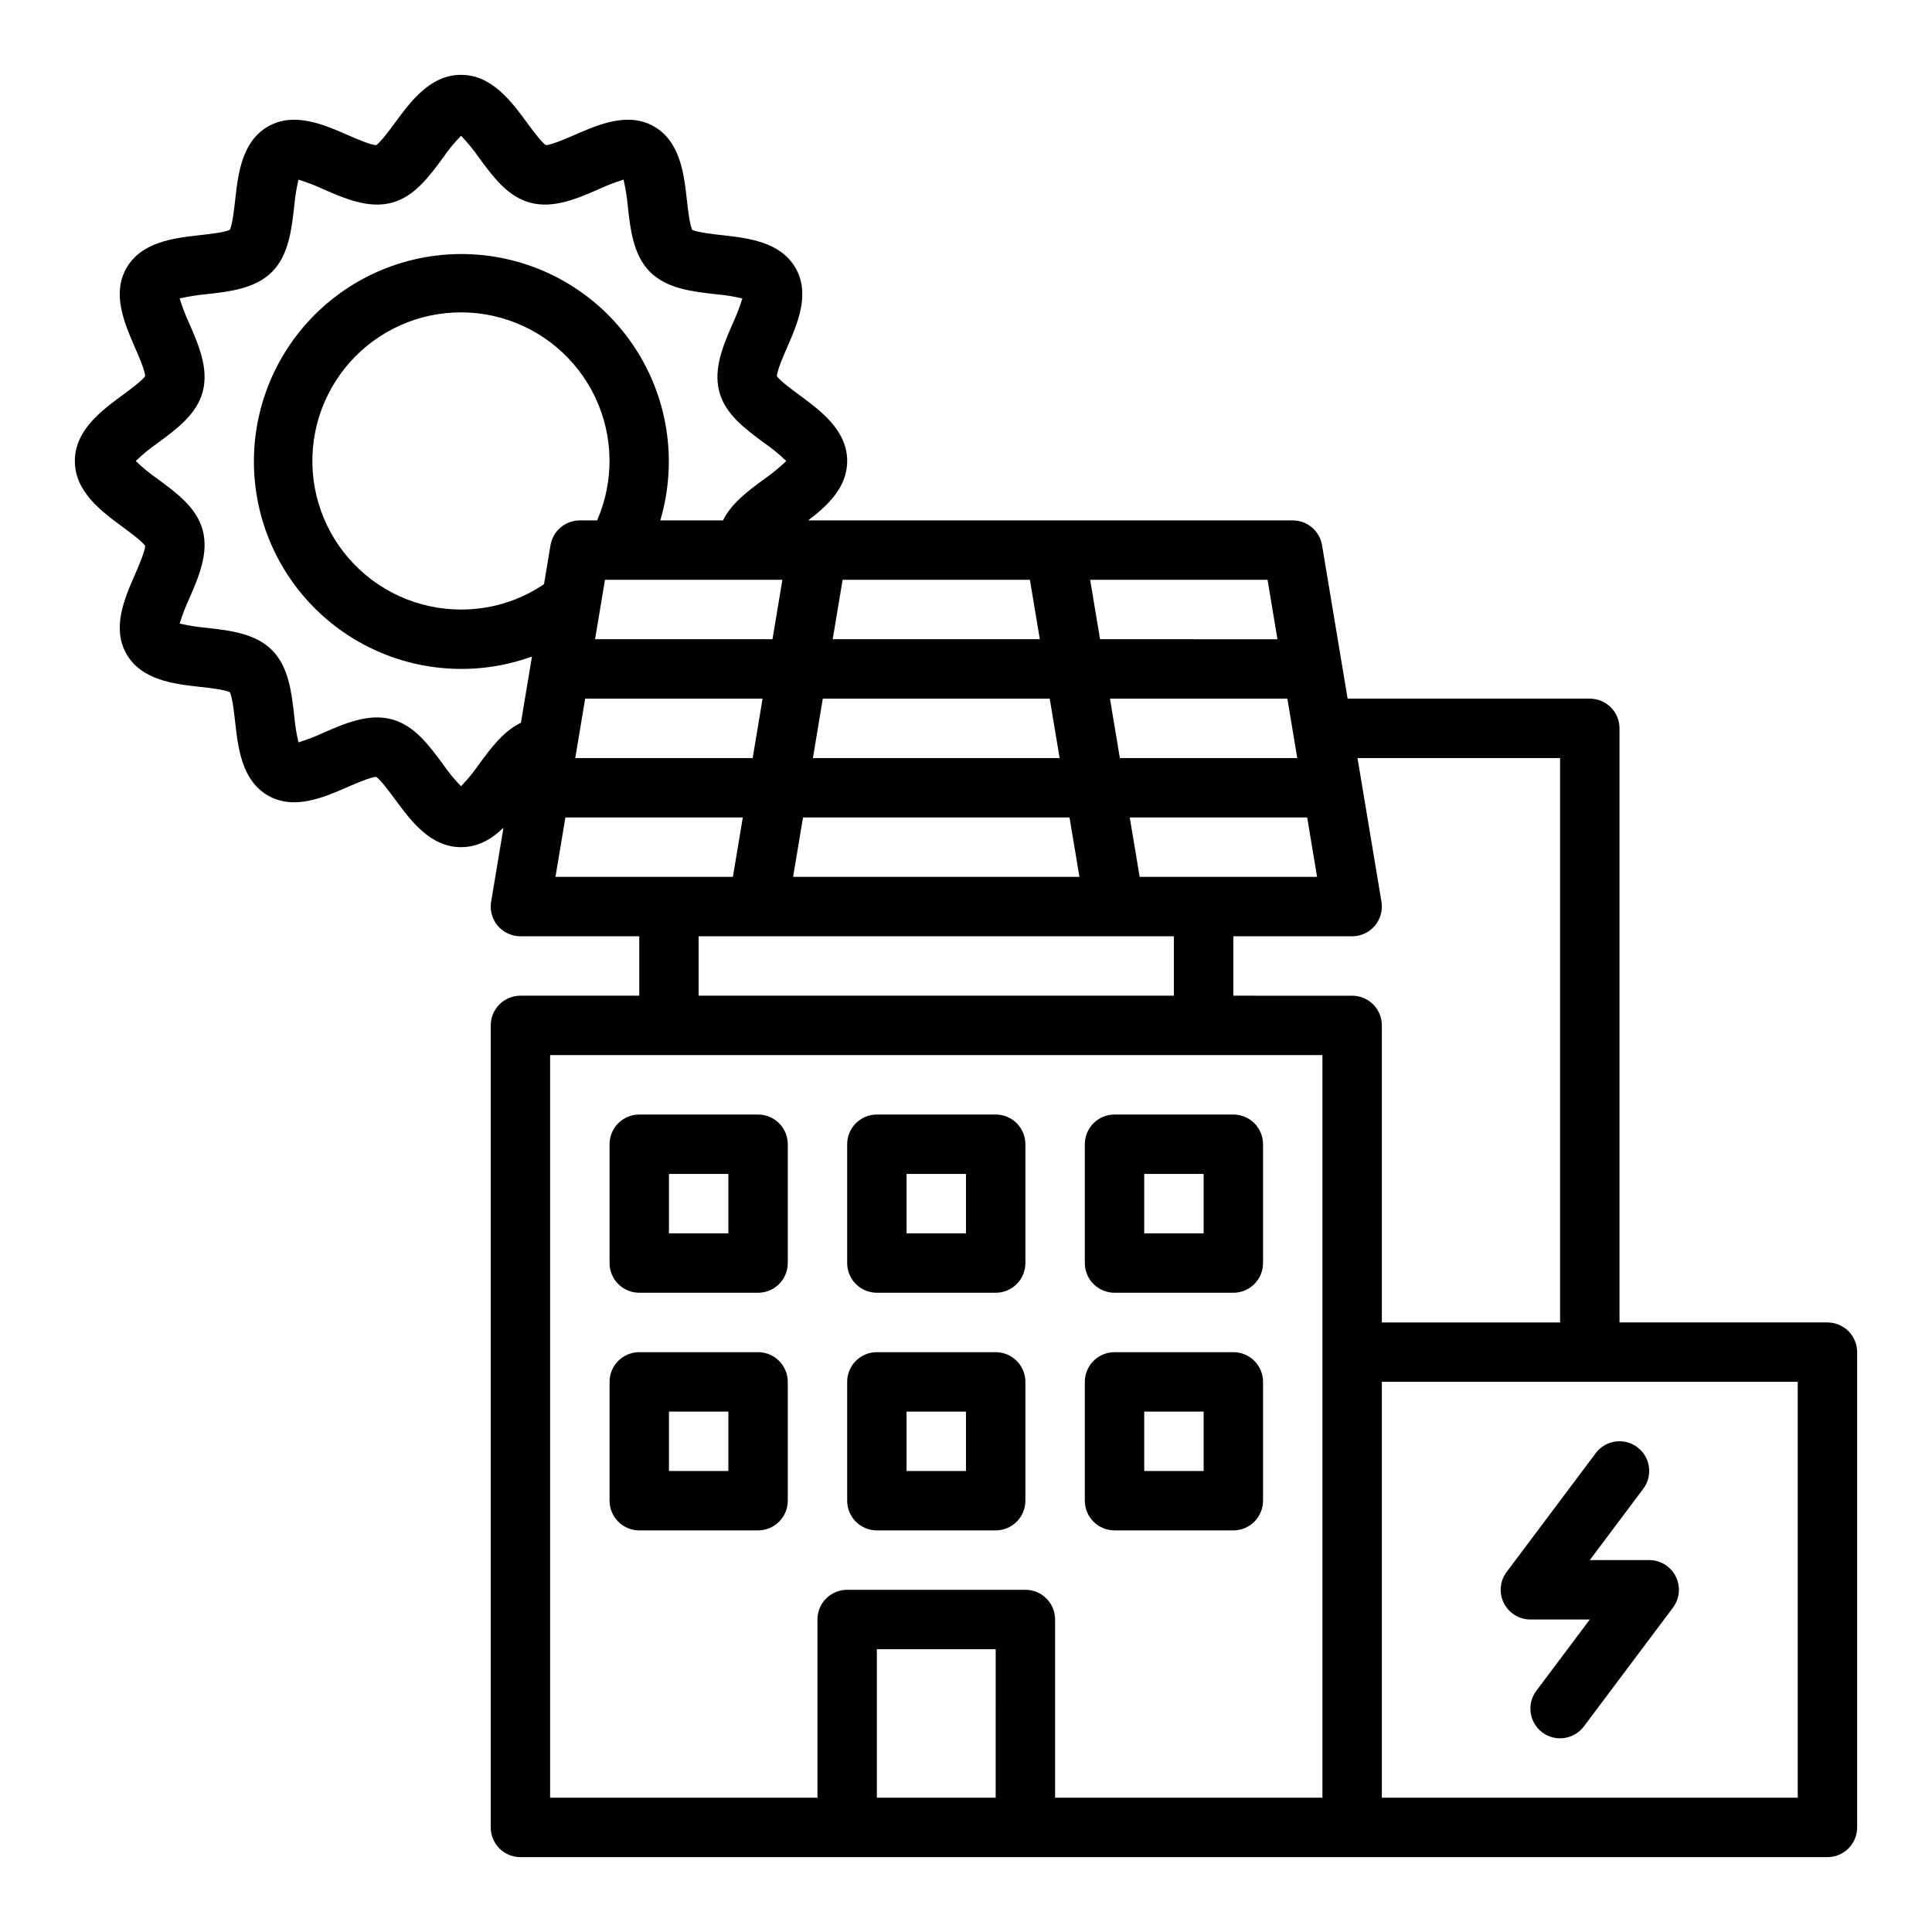 <?xml version="1.0" encoding="UTF-8"?>
<!-- The Best Svg Icon site in the world: iconSvg.co, Visit us! https://iconsvg.co -->
<svg fill="#000000" width="800px" height="800px" version="1.1" viewBox="144 144 512 512" xmlns="http://www.w3.org/2000/svg">
 <g>
  <path d="m628.29 494.46h-55.105v-157.44c0-2.09-0.828-4.09-2.305-5.566-1.477-1.477-3.481-2.309-5.566-2.309h-64.18l-6.777-40.652c-0.633-3.797-3.918-6.578-7.766-6.578h-128.42c5.078-3.867 10.344-8.695 10.344-15.742 0-8.145-7.027-13.324-12.672-17.484-1.934-1.426-5.09-3.75-5.969-4.996 0.09-1.574 1.738-5.359 2.742-7.668 2.75-6.312 6.168-14.168 2.195-21.031-4.012-6.941-12.594-7.906-19.496-8.68-2.461-0.277-6.481-0.727-7.871-1.406-0.68-1.395-1.129-5.41-1.406-7.871-0.773-6.894-1.738-15.477-8.676-19.496-6.867-3.977-14.723-0.555-21.039 2.191-2.309 1.004-6.094 2.656-7.668 2.742-1.246-0.875-3.574-4.035-4.996-5.969-4.16-5.644-9.336-12.672-17.48-12.672s-13.324 7.027-17.484 12.672c-1.422 1.934-3.75 5.09-4.996 5.969-1.574-0.09-5.356-1.738-7.668-2.742-6.312-2.75-14.168-6.168-21.031-2.195-6.941 4.012-7.906 12.594-8.68 19.496-0.277 2.461-0.727 6.477-1.406 7.871-1.395 0.68-5.41 1.129-7.871 1.406-6.894 0.773-15.477 1.738-19.496 8.672-3.977 6.867-0.555 14.727 2.191 21.039 1.004 2.309 2.656 6.094 2.742 7.668-0.875 1.246-4.035 3.574-5.969 4.996-5.644 4.164-12.672 9.34-12.672 17.488 0 8.145 7.027 13.324 12.672 17.484 1.934 1.426 5.09 3.75 5.969 4.996-0.09 1.574-1.738 5.359-2.742 7.668-2.75 6.312-6.168 14.168-2.195 21.031 4.012 6.941 12.594 7.906 19.496 8.68 2.461 0.277 6.481 0.727 7.871 1.406 0.68 1.395 1.129 5.41 1.406 7.871 0.773 6.894 1.738 15.477 8.676 19.496 6.867 3.977 14.723 0.555 21.039-2.191 2.309-1.004 6.094-2.656 7.668-2.742 1.246 0.875 3.574 4.035 4.996 5.969 4.16 5.641 9.336 12.668 17.484 12.668 4.566 0 8.199-2.211 11.246-5.144l-3.266 19.594h-0.004c-0.379 2.281 0.262 4.617 1.758 6.383s3.695 2.781 6.008 2.781h31.488v15.742l-31.488 0.004c-4.348 0-7.871 3.523-7.871 7.871v212.55c0 2.086 0.828 4.09 2.305 5.566 1.477 1.473 3.481 2.305 5.566 2.305h346.37c2.086 0 4.09-0.832 5.566-2.305 1.473-1.477 2.305-3.481 2.305-5.566v-125.95c0-2.09-0.832-4.09-2.305-5.566-1.477-1.477-3.481-2.309-5.566-2.309zm-135.25-118.08h-47.016l-2.625-15.742 47.016-0.004zm-141.7-78.719-2.625 15.742h-47.016l2.625-15.742zm15.961 0h49.637l2.625 15.742h-54.887zm-65.066-15.742-4.578-0.004c-3.852 0-7.137 2.781-7.769 6.578l-1.719 10.32c-6.488 4.406-14.156 6.746-22 6.719-11.387 0.004-22.215-4.918-29.695-13.5-7.481-8.578-10.883-19.977-9.328-31.254 1.555-11.277 7.914-21.328 17.438-27.566 9.523-6.234 21.281-8.043 32.238-4.961 10.957 3.086 20.043 10.762 24.918 21.051 4.871 10.289 5.055 22.18 0.496 32.613zm-3.16 47.23h47.016l-2.625 15.742h-47.016zm62.977 0h60.133l2.625 15.742h-65.379zm65.383 31.488 2.625 15.742h-75.879l2.625-15.742zm60.352-15.742-47.012-0.004-2.625-15.742h47.016zm-5.25-31.488-47.012-0.004-2.625-15.742h47.016zm-211.56 33.09 0.004-0.004c-1.441 2.086-3.051 4.051-4.809 5.875-1.762-1.824-3.367-3.789-4.812-5.871-3.719-5.051-7.566-10.27-13.547-11.875-6.137-1.641-12.48 1.117-18.074 3.555-2.152 1-4.375 1.852-6.644 2.551-0.547-2.363-0.93-4.758-1.141-7.176-0.676-6.019-1.441-12.84-5.883-17.281-4.441-4.441-11.266-5.207-17.285-5.883-2.414-0.211-4.809-0.59-7.172-1.141 0.699-2.269 1.551-4.488 2.551-6.644 2.438-5.594 5.195-11.938 3.555-18.082-1.602-5.969-6.824-9.82-11.875-13.539h0.004c-2.086-1.441-4.051-3.051-5.875-4.809 1.824-1.762 3.789-3.367 5.871-4.809 5.051-3.723 10.273-7.57 11.875-13.547 1.641-6.141-1.117-12.48-3.555-18.074v-0.004c-1-2.152-1.852-4.375-2.551-6.644 2.363-0.547 4.758-0.93 7.176-1.141 6.019-0.676 12.84-1.441 17.281-5.883 4.441-4.441 5.207-11.266 5.883-17.285v0.004c0.211-2.418 0.59-4.812 1.141-7.176 2.269 0.699 4.488 1.551 6.644 2.555 5.594 2.434 11.938 5.195 18.086 3.555 5.969-1.602 9.816-6.824 13.539-11.871l-0.004-0.004c1.441-2.086 3.051-4.051 4.812-5.875 1.758 1.824 3.367 3.789 4.809 5.875 3.719 5.051 7.566 10.27 13.547 11.875 6.141 1.641 12.48-1.117 18.074-3.555v-0.004c2.152-1 4.375-1.852 6.644-2.551 0.551 2.363 0.93 4.762 1.141 7.176 0.676 6.019 1.441 12.84 5.883 17.281 4.441 4.441 11.266 5.207 17.285 5.883 2.414 0.211 4.812 0.59 7.172 1.141-0.699 2.269-1.551 4.488-2.551 6.644-2.438 5.594-5.195 11.938-3.555 18.082 1.602 5.969 6.824 9.82 11.875 13.539 2.082 1.441 4.047 3.051 5.871 4.812-1.824 1.758-3.789 3.367-5.871 4.809-4.277 3.148-8.668 6.394-10.887 10.934h-16.629c4.719-15.926 1.984-33.129-7.438-46.805-9.422-13.68-24.523-22.363-41.086-23.629-16.559-1.266-32.805 5.023-44.195 17.109-11.395 12.086-16.711 28.676-14.469 45.133 2.246 16.457 11.809 31.016 26.02 39.613 14.211 8.598 31.547 10.309 47.164 4.656l-2.926 17.551c-4.613 2.199-7.891 6.633-11.07 10.949zm22.855 14.137h47.016l-2.625 15.742-47.016 0.004zm35.312 31.488h125.95v15.742l-125.95 0.004zm78.719 228.29h-31.484v-39.359h31.488zm86.594 0h-70.848v-47.23c0-2.09-0.828-4.09-2.305-5.566-1.477-1.477-3.477-2.305-5.566-2.305h-47.23c-4.348 0-7.875 3.523-7.875 7.871v47.23h-70.848v-196.8h204.67zm-23.613-212.54v-15.746h31.488c2.312 0 4.512-1.016 6.008-2.781 1.492-1.766 2.137-4.102 1.758-6.383l-6.348-38.066h53.684v149.57h-47.23v-78.719c0-2.086-0.828-4.09-2.305-5.566-1.477-1.477-3.481-2.305-5.566-2.305zm149.57 212.54h-110.21v-110.21h110.21z"/>
  <path d="m313.41 486.59h31.488c2.086 0 4.09-0.828 5.566-2.305 1.477-1.477 2.305-3.481 2.305-5.566v-31.488c0-2.086-0.828-4.09-2.305-5.566-1.477-1.477-3.481-2.305-5.566-2.305h-31.488c-4.348 0-7.871 3.523-7.871 7.871v31.488c0 2.086 0.828 4.09 2.305 5.566 1.477 1.477 3.481 2.305 5.566 2.305zm7.871-31.488h15.742v15.742l-15.742 0.004z"/>
  <path d="m376.38 486.59h31.488c2.086 0 4.09-0.828 5.566-2.305 1.477-1.477 2.305-3.481 2.305-5.566v-31.488c0-2.086-0.828-4.09-2.305-5.566-1.477-1.477-3.481-2.305-5.566-2.305h-31.488c-4.348 0-7.871 3.523-7.871 7.871v31.488c0 2.086 0.828 4.09 2.305 5.566 1.477 1.477 3.477 2.305 5.566 2.305zm7.871-31.488h15.742v15.742l-15.742 0.004z"/>
  <path d="m439.36 486.59h31.488c2.086 0 4.09-0.828 5.566-2.305 1.477-1.477 2.305-3.481 2.305-5.566v-31.488c0-2.086-0.828-4.09-2.305-5.566-1.477-1.477-3.481-2.305-5.566-2.305h-31.488c-4.348 0-7.871 3.523-7.871 7.871v31.488c0 2.086 0.828 4.09 2.305 5.566 1.477 1.477 3.477 2.305 5.566 2.305zm7.871-31.488h15.742v15.742l-15.742 0.004z"/>
  <path d="m313.41 549.57h31.488c2.086 0 4.09-0.828 5.566-2.305 1.477-1.477 2.305-3.481 2.305-5.566v-31.488c0-2.09-0.828-4.09-2.305-5.566-1.477-1.477-3.481-2.305-5.566-2.305h-31.488c-4.348 0-7.871 3.523-7.871 7.871v31.488c0 2.086 0.828 4.09 2.305 5.566 1.477 1.477 3.481 2.305 5.566 2.305zm7.871-31.488h15.742v15.742l-15.742 0.004z"/>
  <path d="m376.38 549.57h31.488c2.086 0 4.09-0.828 5.566-2.305 1.477-1.477 2.305-3.481 2.305-5.566v-31.488c0-2.09-0.828-4.09-2.305-5.566s-3.481-2.305-5.566-2.305h-31.488c-4.348 0-7.871 3.523-7.871 7.871v31.488c0 2.086 0.828 4.09 2.305 5.566 1.477 1.477 3.477 2.305 5.566 2.305zm7.871-31.488h15.742v15.742l-15.742 0.004z"/>
  <path d="m439.36 549.57h31.488c2.086 0 4.09-0.828 5.566-2.305 1.477-1.477 2.305-3.481 2.305-5.566v-31.488c0-2.09-0.828-4.09-2.305-5.566-1.477-1.477-3.481-2.305-5.566-2.305h-31.488c-4.348 0-7.871 3.523-7.871 7.871v31.488c0 2.086 0.828 4.09 2.305 5.566 1.477 1.477 3.477 2.305 5.566 2.305zm7.871-31.488h15.742v15.742l-15.742 0.004z"/>
  <path d="m542.53 568.83c1.332 2.668 4.059 4.352 7.039 4.352h15.742l-14.168 18.895v-0.004c-2.609 3.481-1.902 8.414 1.574 11.023 3.481 2.609 8.414 1.902 11.023-1.574l23.617-31.488h-0.004c1.789-2.387 2.078-5.578 0.746-8.246-1.336-2.664-4.062-4.352-7.043-4.352h-15.742l14.168-18.895v0.004c2.609-3.481 1.902-8.414-1.574-11.023-3.477-2.606-8.414-1.902-11.02 1.578l-23.617 31.488v-0.004c-1.789 2.387-2.078 5.578-0.742 8.246z"/>
 </g>
</svg>
